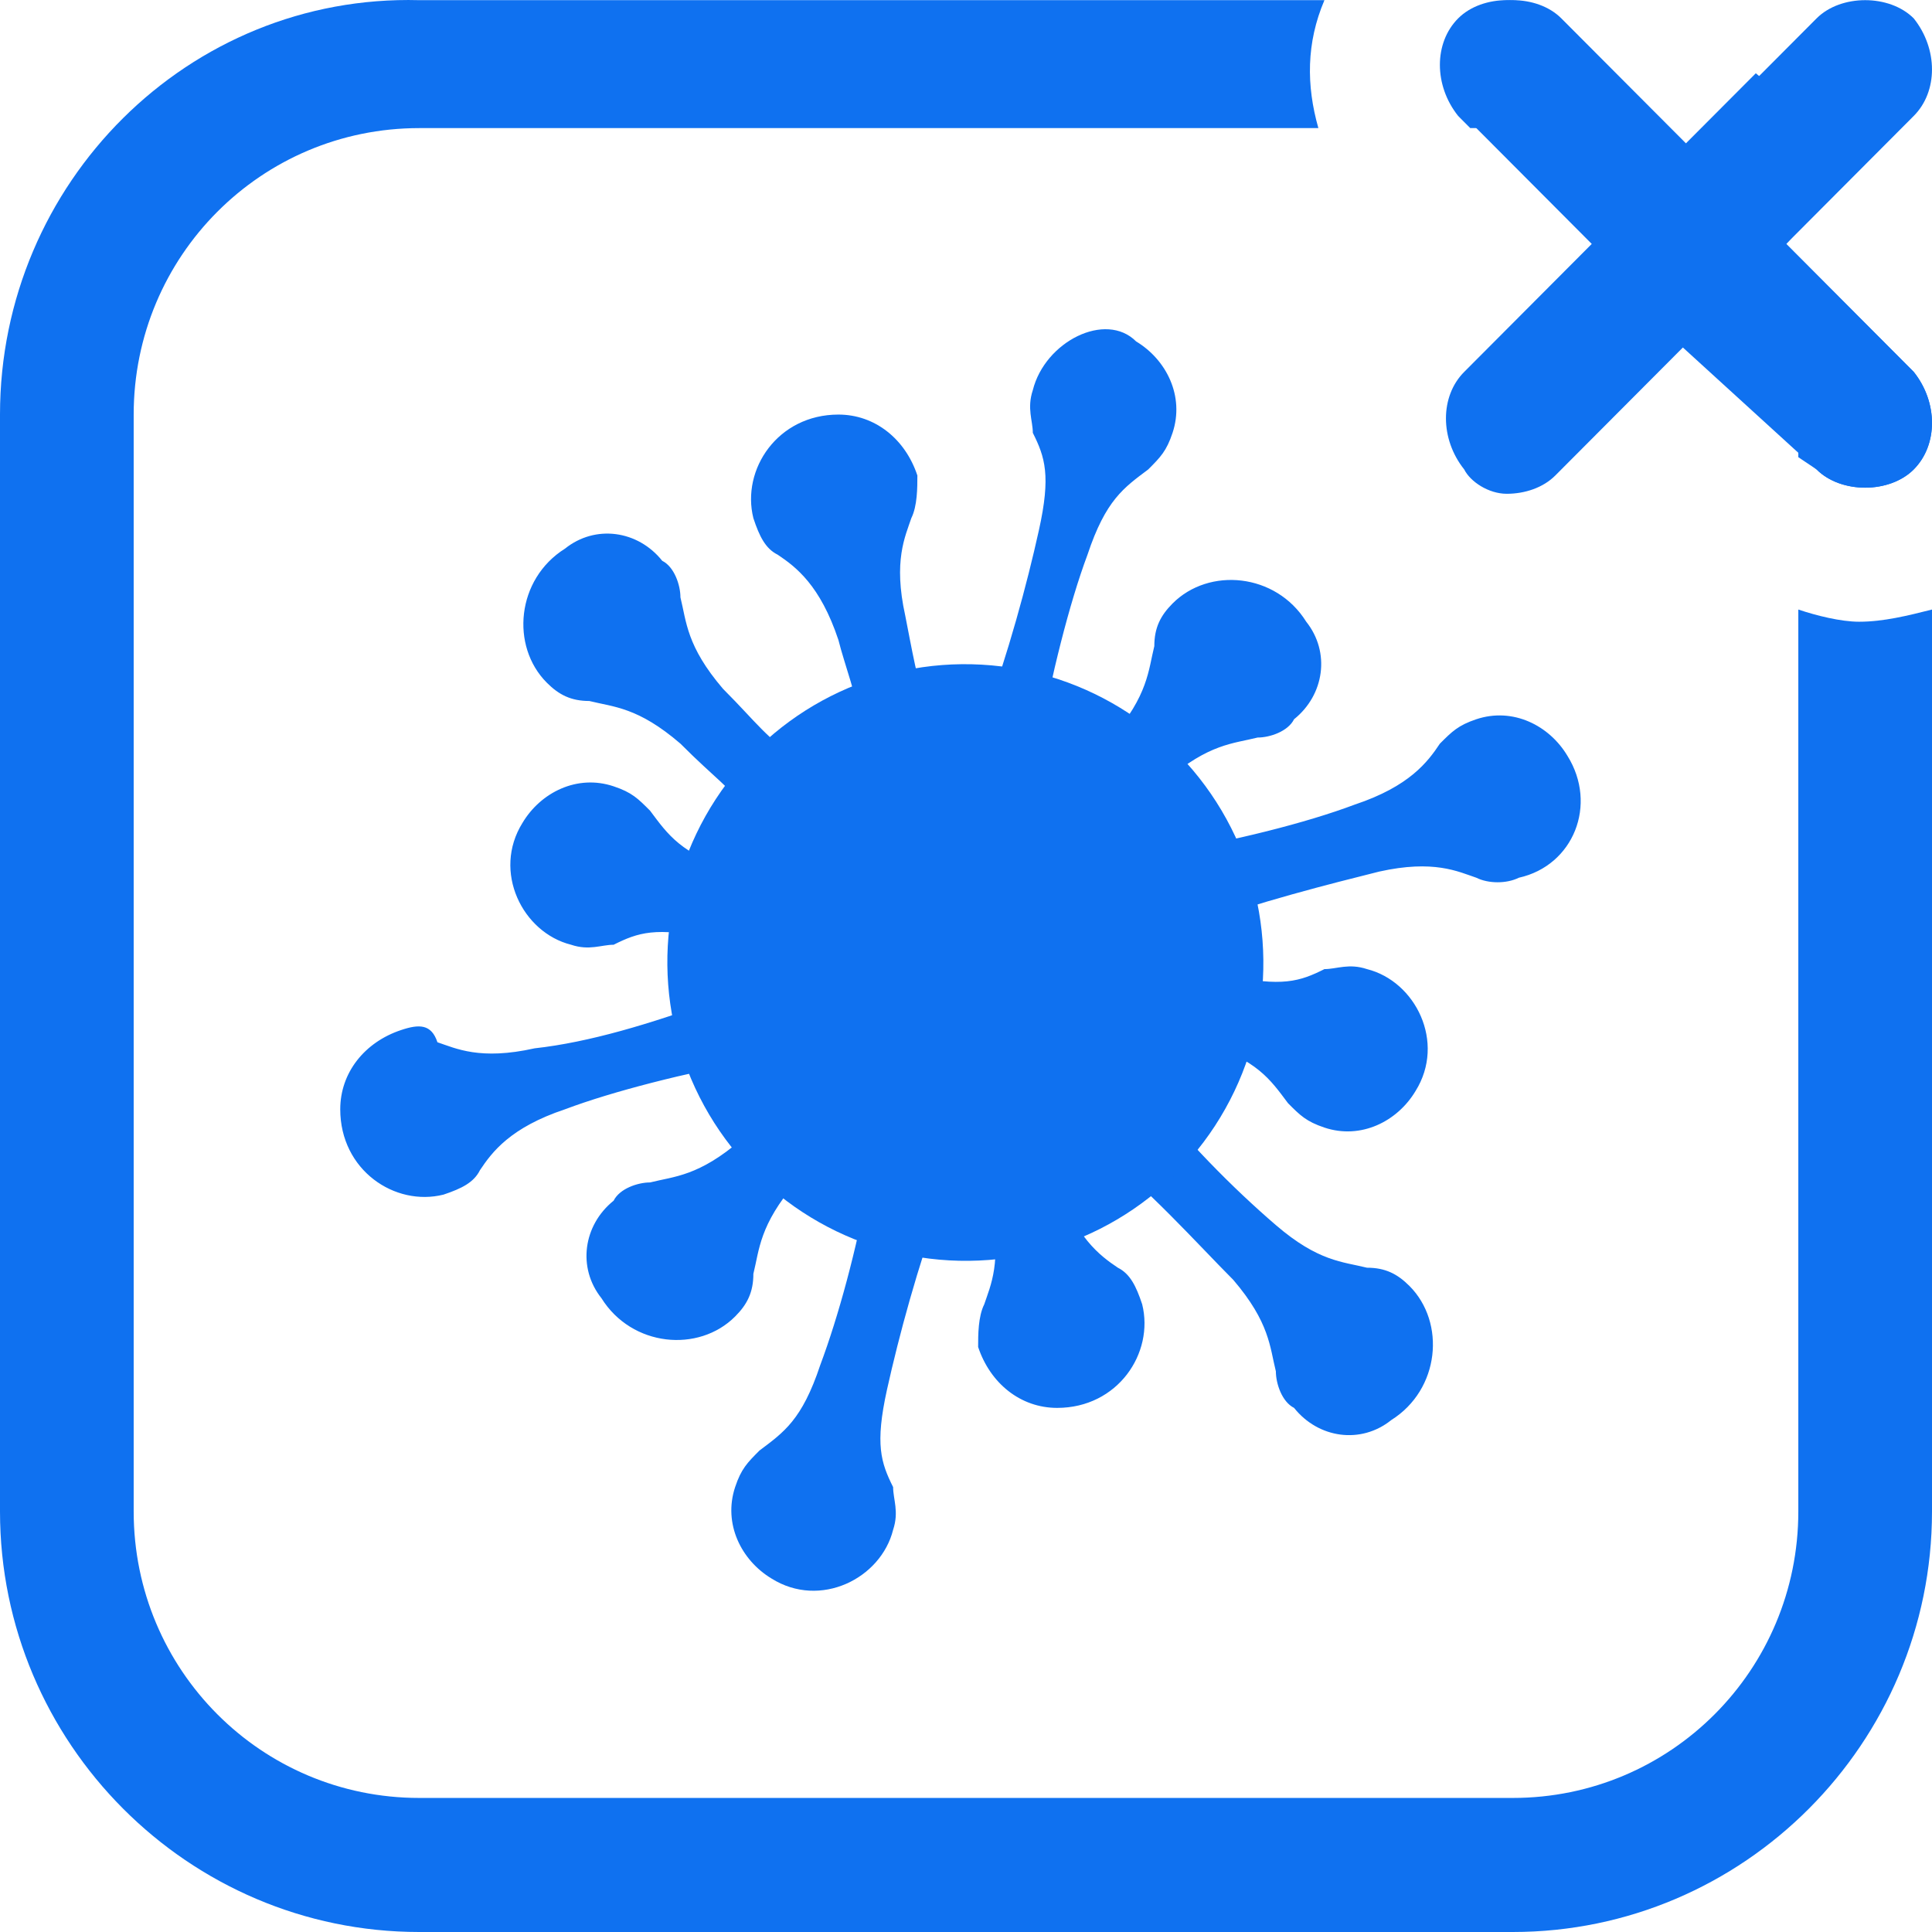 <svg width="36" height="36" viewBox="0 0 36 36" fill="none" xmlns="http://www.w3.org/2000/svg">
<path d="M32.717 1.365L31.358 2.728L28.981 0.343C28.755 0.116 28.415 0.003 28.076 0.003C27.736 0.003 27.396 0.116 27.17 0.343C26.717 0.798 26.717 1.592 27.17 2.16L27.396 2.387H28.189C31.132 2.387 33.509 4.772 33.509 7.725V8.519L33.849 8.747C34.075 8.974 34.415 9.087 34.755 9.087C35.094 9.087 35.434 8.974 35.66 8.747C36.113 8.292 36.113 7.497 35.66 6.93L33.283 4.545L34.528 3.182C34.075 2.501 33.396 1.933 32.717 1.365Z" fill="#0F71F0"/>
<path d="M34.642 11.585C34.302 11.585 33.849 11.472 33.509 11.358V28.165C33.509 31.117 31.132 33.502 28.189 33.502H7.811C4.868 33.502 2.491 31.117 2.491 28.165V7.724C2.491 4.772 4.868 2.387 7.811 2.387H24.566C24.34 1.592 24.34 0.798 24.679 0.003H7.811C3.509 -0.111 0 3.409 0 7.724V28.165C0 32.48 3.509 36 7.811 36H28.189C32.491 36 36 32.48 36 28.165V11.358C35.547 11.472 35.094 11.585 34.642 11.585Z" fill="#0F71F0"/>
<path d="M19.245 7.27C19.132 7.611 19.245 7.838 19.245 8.065C19.472 8.519 19.585 8.86 19.358 9.882C19.132 10.904 18.792 12.153 18.34 13.402C18.226 13.63 18.113 13.743 17.887 13.743C17.887 13.743 17.887 13.743 17.774 13.743C17.547 13.743 17.434 13.63 17.321 13.402C17.094 12.721 16.981 12.04 16.868 11.472C16.642 10.45 16.868 9.996 16.981 9.655C17.094 9.428 17.094 9.087 17.094 8.86C16.868 8.179 16.302 7.725 15.623 7.725C14.491 7.725 13.811 8.747 14.038 9.655C14.151 9.996 14.264 10.223 14.491 10.336C14.83 10.563 15.283 10.904 15.623 11.926C15.736 12.38 15.962 12.948 16.075 13.629C16.189 13.857 16.075 14.197 15.736 14.311C15.736 14.311 15.623 14.311 15.623 14.424C15.509 14.538 15.283 14.538 15.17 14.424C14.151 13.63 14.151 13.516 13.472 12.835C12.792 12.04 12.792 11.585 12.679 11.131C12.679 10.904 12.566 10.563 12.34 10.45C11.887 9.882 11.094 9.769 10.528 10.223C9.623 10.79 9.509 12.04 10.189 12.721C10.415 12.948 10.642 13.062 10.981 13.062C11.434 13.175 11.887 13.175 12.679 13.857C13.358 14.538 13.472 14.538 14.264 15.446C14.491 15.674 14.377 15.901 14.264 16.128L14.151 16.241C14.038 16.355 13.925 16.355 13.698 16.241C12.679 15.901 12.453 15.56 12.113 15.106C11.887 14.879 11.774 14.765 11.434 14.652C10.755 14.424 10.075 14.765 9.736 15.333C9.17 16.241 9.736 17.377 10.642 17.604C10.981 17.718 11.207 17.604 11.434 17.604C11.887 17.377 12.226 17.263 13.245 17.49C13.358 17.49 13.472 17.49 13.585 17.718C13.585 17.831 13.698 17.945 13.698 18.058C13.698 18.285 13.585 18.512 13.358 18.626C12.113 19.08 10.981 19.421 9.962 19.534C8.943 19.762 8.491 19.534 8.151 19.421C8.038 19.08 7.811 19.08 7.472 19.194C6.792 19.421 6.34 19.989 6.34 20.67C6.34 21.805 7.358 22.487 8.264 22.26C8.604 22.146 8.83 22.033 8.943 21.805C9.17 21.465 9.509 21.011 10.528 20.67C11.434 20.329 12.792 19.989 14.038 19.762C14.151 19.762 14.377 19.762 14.377 19.989C14.377 20.102 14.491 20.102 14.491 20.216C14.604 20.329 14.604 20.556 14.377 20.67C14.151 20.897 13.925 21.011 13.811 21.238C13.019 21.919 12.566 21.919 12.113 22.033C11.887 22.033 11.547 22.146 11.434 22.373C10.868 22.828 10.755 23.622 11.207 24.19C11.774 25.099 13.019 25.212 13.698 24.531C13.925 24.304 14.038 24.077 14.038 23.736C14.151 23.282 14.151 22.828 14.83 22.033C14.943 21.919 15.17 21.692 15.283 21.578C15.396 21.351 15.736 21.351 15.962 21.465V21.465C16.189 21.578 16.302 21.805 16.189 22.033C15.962 23.282 15.623 24.531 15.283 25.439C14.943 26.461 14.604 26.688 14.151 27.029C13.925 27.256 13.811 27.37 13.698 27.71C13.472 28.392 13.811 29.073 14.377 29.414C15.283 29.982 16.415 29.414 16.642 28.505C16.755 28.165 16.642 27.938 16.642 27.71C16.415 27.256 16.302 26.916 16.528 25.893C16.755 24.872 17.094 23.622 17.547 22.373C17.66 22.146 17.774 22.033 18 22.033C18.226 22.033 18.453 22.373 18.453 22.487C18.679 23.509 18.453 23.963 18.34 24.304C18.226 24.531 18.226 24.872 18.226 25.099C18.453 25.78 19.019 26.234 19.698 26.234C20.83 26.234 21.509 25.212 21.283 24.304C21.17 23.963 21.057 23.736 20.83 23.622C20.491 23.395 20.038 23.055 19.698 22.033C19.698 21.919 19.698 21.465 19.924 21.351C20.038 21.238 20.264 21.238 20.377 21.351C21.396 22.146 22.302 23.168 22.981 23.849C23.66 24.644 23.66 25.099 23.774 25.553C23.774 25.78 23.887 26.121 24.113 26.234C24.566 26.802 25.358 26.916 25.924 26.461C26.83 25.893 26.943 24.644 26.264 23.963C26.038 23.736 25.811 23.622 25.472 23.622C25.019 23.509 24.566 23.509 23.774 22.828C22.981 22.146 22.075 21.238 21.283 20.216C21.17 20.102 21.17 19.875 21.283 19.648C21.283 19.648 21.283 19.534 21.396 19.534C21.509 19.307 21.736 19.307 21.962 19.307C22.189 19.307 22.302 19.421 22.415 19.421C23.434 19.762 23.66 20.102 24 20.556C24.226 20.784 24.34 20.897 24.679 21.011C25.358 21.238 26.038 20.897 26.377 20.329C26.943 19.421 26.377 18.285 25.472 18.058C25.132 17.945 24.906 18.058 24.679 18.058C24.226 18.285 23.887 18.399 22.868 18.172C22.642 18.172 22.528 18.058 22.302 18.058C22.075 18.058 21.962 17.831 21.962 17.718V17.604C21.962 17.49 22.075 17.263 22.189 17.263C23.434 16.809 24.792 16.468 25.698 16.241C26.717 16.014 27.17 16.241 27.509 16.355C27.736 16.468 28.075 16.468 28.302 16.355C29.321 16.128 29.774 14.992 29.207 14.084C28.868 13.516 28.189 13.175 27.509 13.402C27.17 13.516 27.057 13.63 26.83 13.857C26.604 14.197 26.264 14.652 25.245 14.992C24.34 15.333 22.981 15.674 21.623 15.901C21.509 15.901 21.283 15.901 21.17 15.674L21.057 15.56C20.943 15.446 20.943 15.219 21.17 14.992C21.396 14.879 21.509 14.652 21.736 14.538C22.528 13.857 22.981 13.857 23.434 13.743C23.66 13.743 24 13.63 24.113 13.402C24.679 12.948 24.792 12.153 24.34 11.585C23.774 10.677 22.528 10.563 21.849 11.245C21.623 11.472 21.509 11.699 21.509 12.04C21.396 12.494 21.396 12.948 20.717 13.743C20.604 13.857 20.377 14.084 20.264 14.197C20.151 14.311 19.924 14.424 19.698 14.311C19.698 14.311 19.698 14.311 19.585 14.311C19.358 14.197 19.358 13.97 19.358 13.857C19.585 12.607 19.924 11.245 20.264 10.336C20.604 9.314 20.943 9.087 21.396 8.747C21.623 8.519 21.736 8.406 21.849 8.065C22.075 7.384 21.736 6.703 21.17 6.362C20.604 5.794 19.472 6.362 19.245 7.27Z" fill="#0F71F0"/>
<ellipse cx="17.988" cy="17.935" rx="5.551" ry="5.561" transform="rotate(-26.847 17.988 17.935)" fill="#0F71F0"/>
<path d="M28.076 9.201C28.415 9.201 28.755 9.087 28.981 8.86L31.358 6.475L33.849 8.747C34.075 8.974 34.415 9.087 34.755 9.087C35.094 9.087 35.434 8.974 35.66 8.747C36.113 8.292 36.113 7.497 35.66 6.93L33.283 4.545L35.66 2.16C36.113 1.706 36.113 0.911 35.66 0.343C35.434 0.116 35.094 0.003 34.755 0.003C34.415 0.003 34.075 0.116 33.849 0.343L31.472 2.728L29.094 0.343C28.868 0.116 28.528 0.003 28.189 0.003C27.849 0.003 27.509 0.116 27.283 0.343C26.83 0.798 26.83 1.592 27.283 2.16L29.66 4.545L27.283 6.93C26.83 7.384 26.83 8.179 27.283 8.747C27.396 8.974 27.736 9.201 28.076 9.201Z" fill="#0F71F0"/>
</svg>